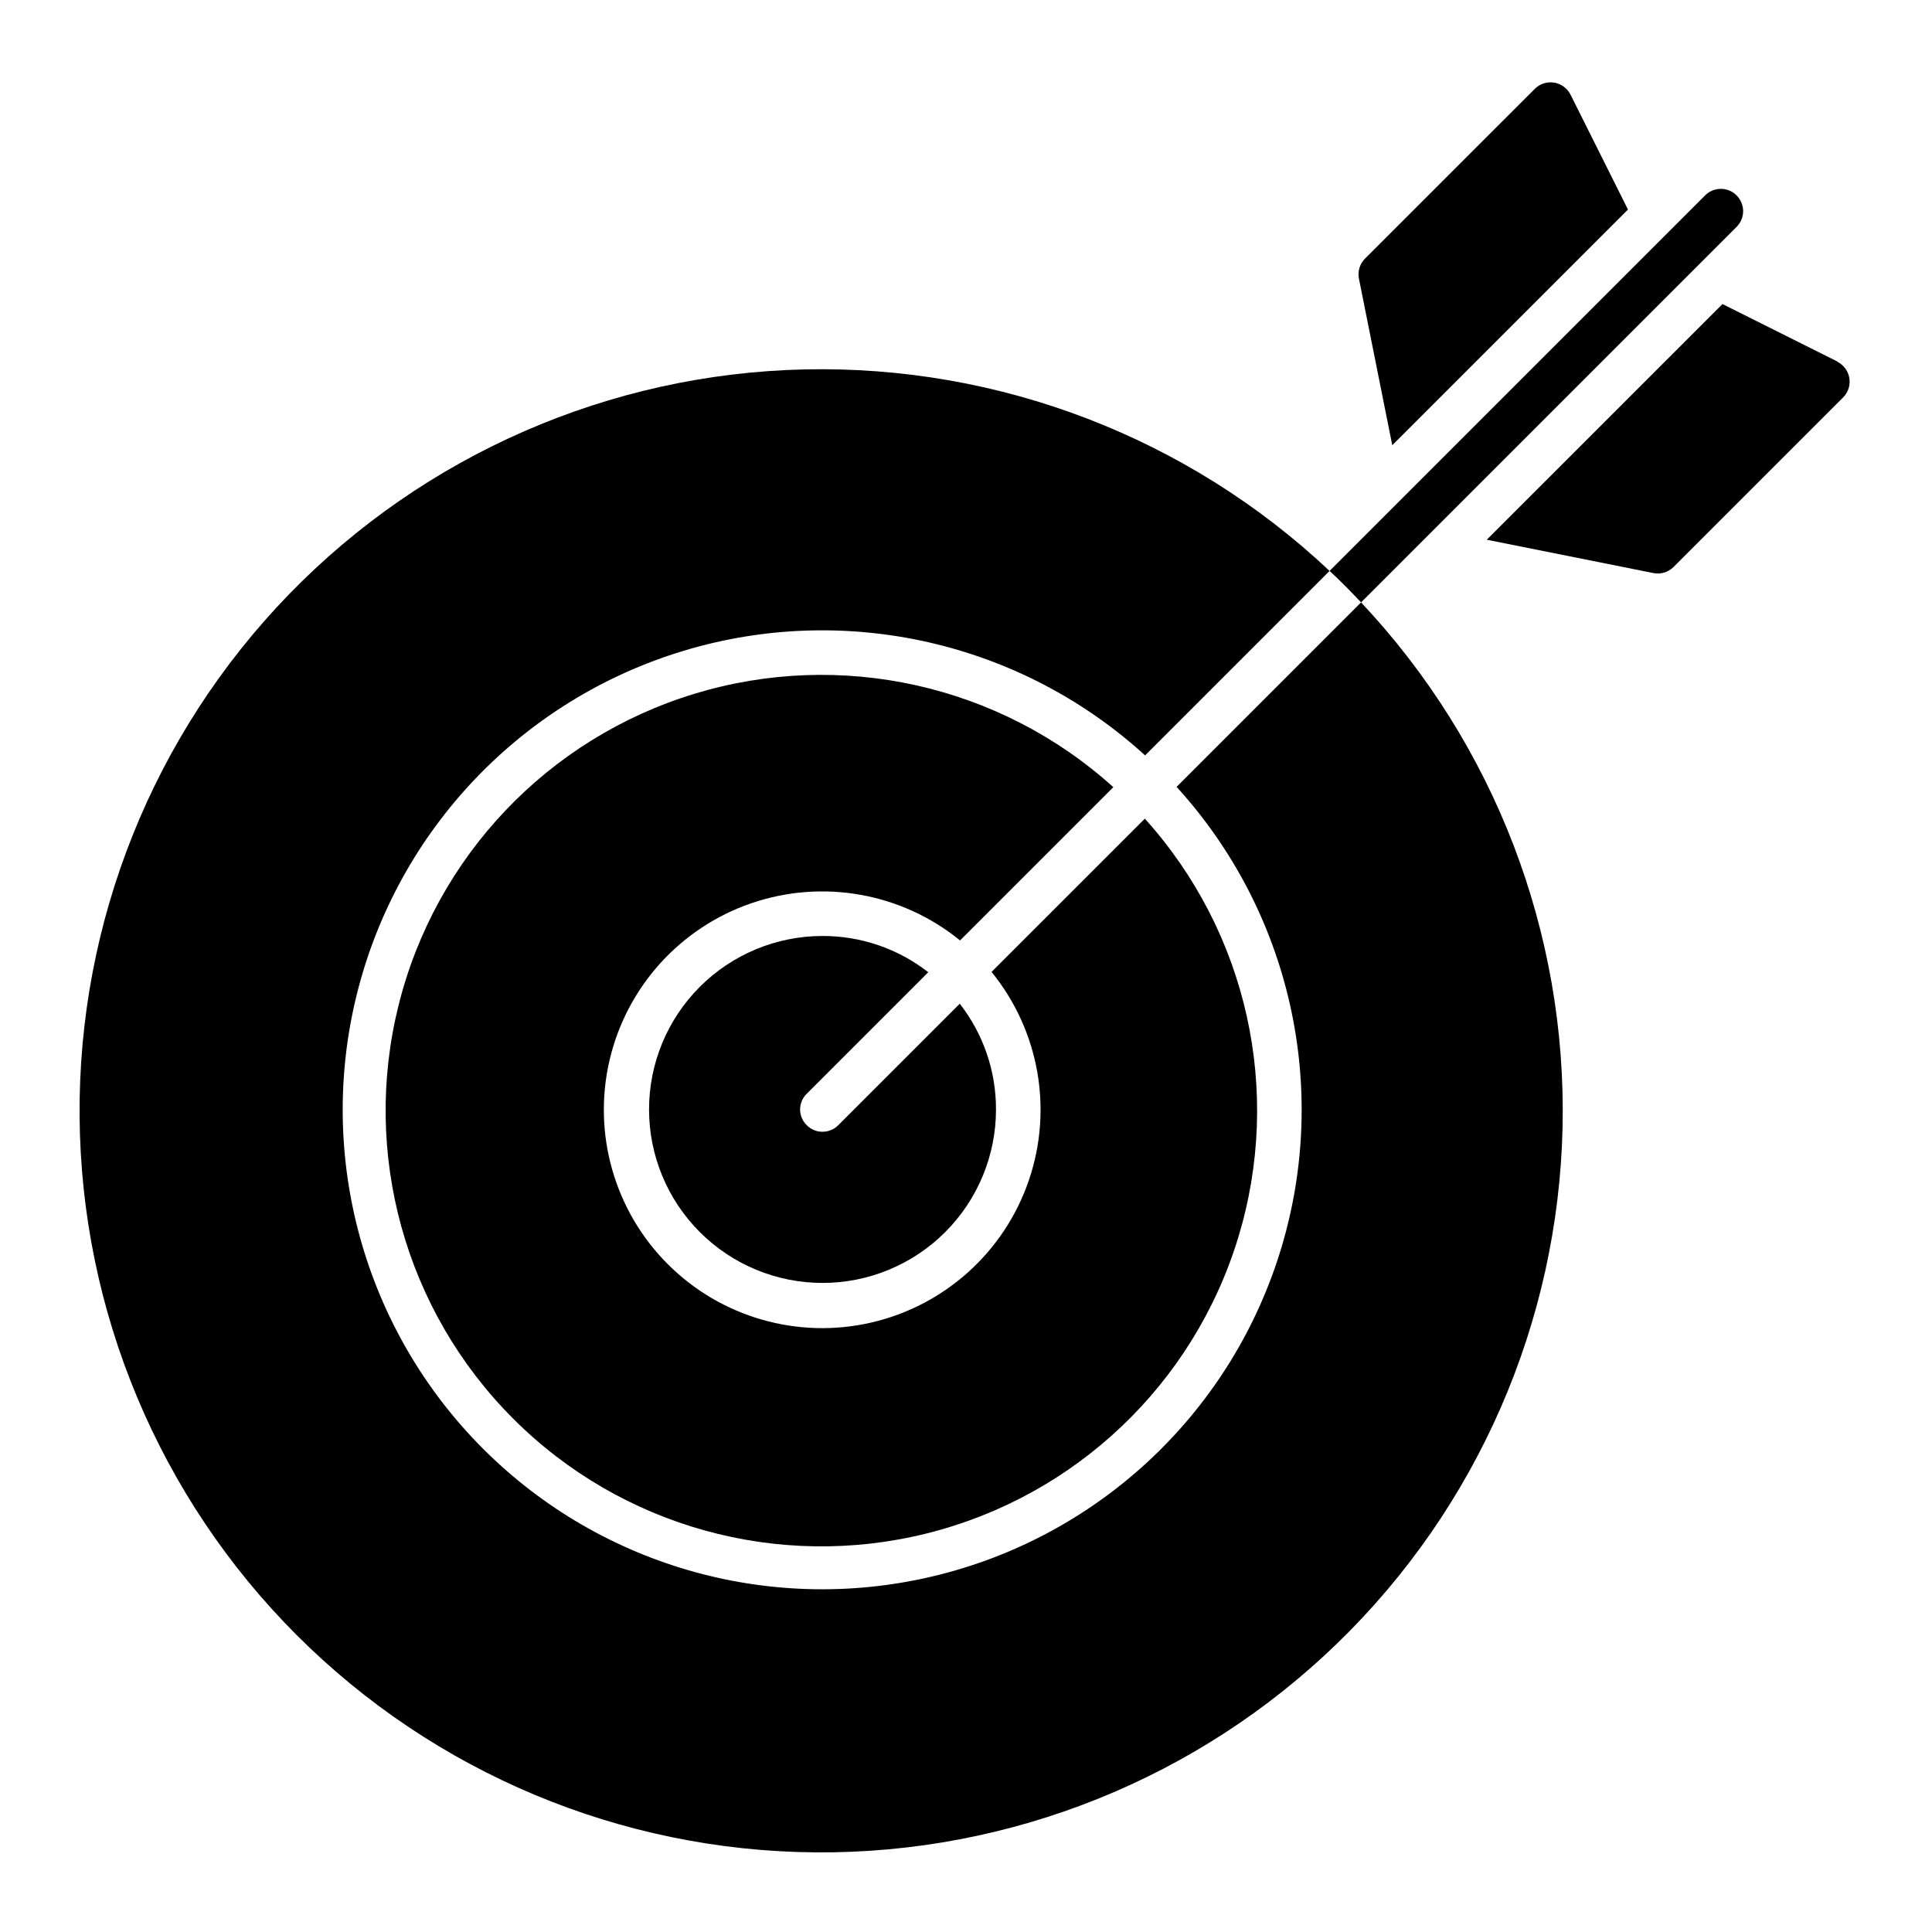 <?xml version="1.0" encoding="UTF-8"?>
<!-- Uploaded to: ICON Repo, www.svgrepo.com, Generator: ICON Repo Mixer Tools -->
<svg fill="#000000" width="800px" height="800px" version="1.1" viewBox="144 144 512 512" xmlns="http://www.w3.org/2000/svg">
 <g>
  <path d="m406.77 401.57c12.609 15.488 16.34 36.383 9.867 55.277-6.469 18.895-22.223 33.117-41.68 37.629-19.457 4.508-39.863-1.336-53.984-15.457-14.121-14.121-19.965-34.527-15.453-53.984 4.508-19.453 18.73-35.211 37.625-41.68s39.793-2.738 55.281 9.871l40.621-40.621h-0.004c-30.102-27.172-72.254-36.562-111.04-24.738-38.793 11.824-68.535 43.129-78.363 82.473-9.828 39.348 1.703 80.961 30.379 109.64s70.293 40.207 109.64 30.379c39.344-9.824 70.648-39.57 82.473-78.363 11.824-38.789 2.438-80.941-24.738-111.04z"/>
  <path d="m390 401.65c-8.004-6.246-17.871-9.629-28.023-9.605-12.191 0-23.887 4.844-32.508 13.465-8.621 8.621-13.465 20.316-13.465 32.508 0 12.195 4.844 23.887 13.465 32.508s20.316 13.465 32.508 13.465c12.191 0 23.887-4.844 32.508-13.465s13.465-20.312 13.465-32.508c0.023-10.152-3.356-20.02-9.605-28.023l-32.195 32.195c-1.102 1.113-2.606 1.738-4.172 1.734-1.57 0.02-3.078-0.605-4.172-1.734-1.133-1.094-1.77-2.598-1.77-4.172s0.637-3.078 1.77-4.172z"/>
  <path d="m455.81 352.53c30.102 33.035 40.633 79.457 27.734 122.25-12.902 42.793-47.332 75.66-90.676 86.559-43.344 10.898-89.227-1.777-120.83-33.383-31.602-31.602-44.277-77.484-33.383-120.83 10.898-43.344 43.766-77.773 86.559-90.672 42.789-12.898 89.211-2.367 122.25 27.734l48.887-48.887h-0.004c-37.574-35.383-87.559-54.562-139.16-53.402-51.598 1.164-100.66 22.574-136.61 59.613-35.941 37.039-55.871 86.73-55.484 138.34 0.391 51.605 21.062 100.99 57.559 137.49 36.492 36.492 85.879 57.168 137.49 57.555 51.609 0.387 101.3-19.543 138.34-55.484s58.453-85.012 59.613-136.61c1.164-51.598-18.02-101.58-53.402-139.16z"/>
  <path d="m604.36 203.98c2.168-2.324 2.106-5.949-0.145-8.199-2.246-2.25-5.871-2.312-8.199-0.145l-99.66 99.66c2.914 2.676 5.668 5.512 8.344 8.344z"/>
  <path d="m630.93 239.81-30.457-15.234-62.465 62.457 44.137 8.832c1.93 0.395 3.926-0.195 5.332-1.574l44.988-44.988c1.332-1.348 1.941-3.254 1.629-5.125-0.312-1.871-1.504-3.481-3.203-4.32z"/>
  <path d="m575.43 199.53-15.23-30.457c-0.852-1.691-2.465-2.875-4.332-3.176-1.871-0.305-3.773 0.305-5.117 1.641l-44.996 44.98c-1.395 1.395-2.004 3.398-1.621 5.336l8.832 44.137z"/>
 </g>
</svg>